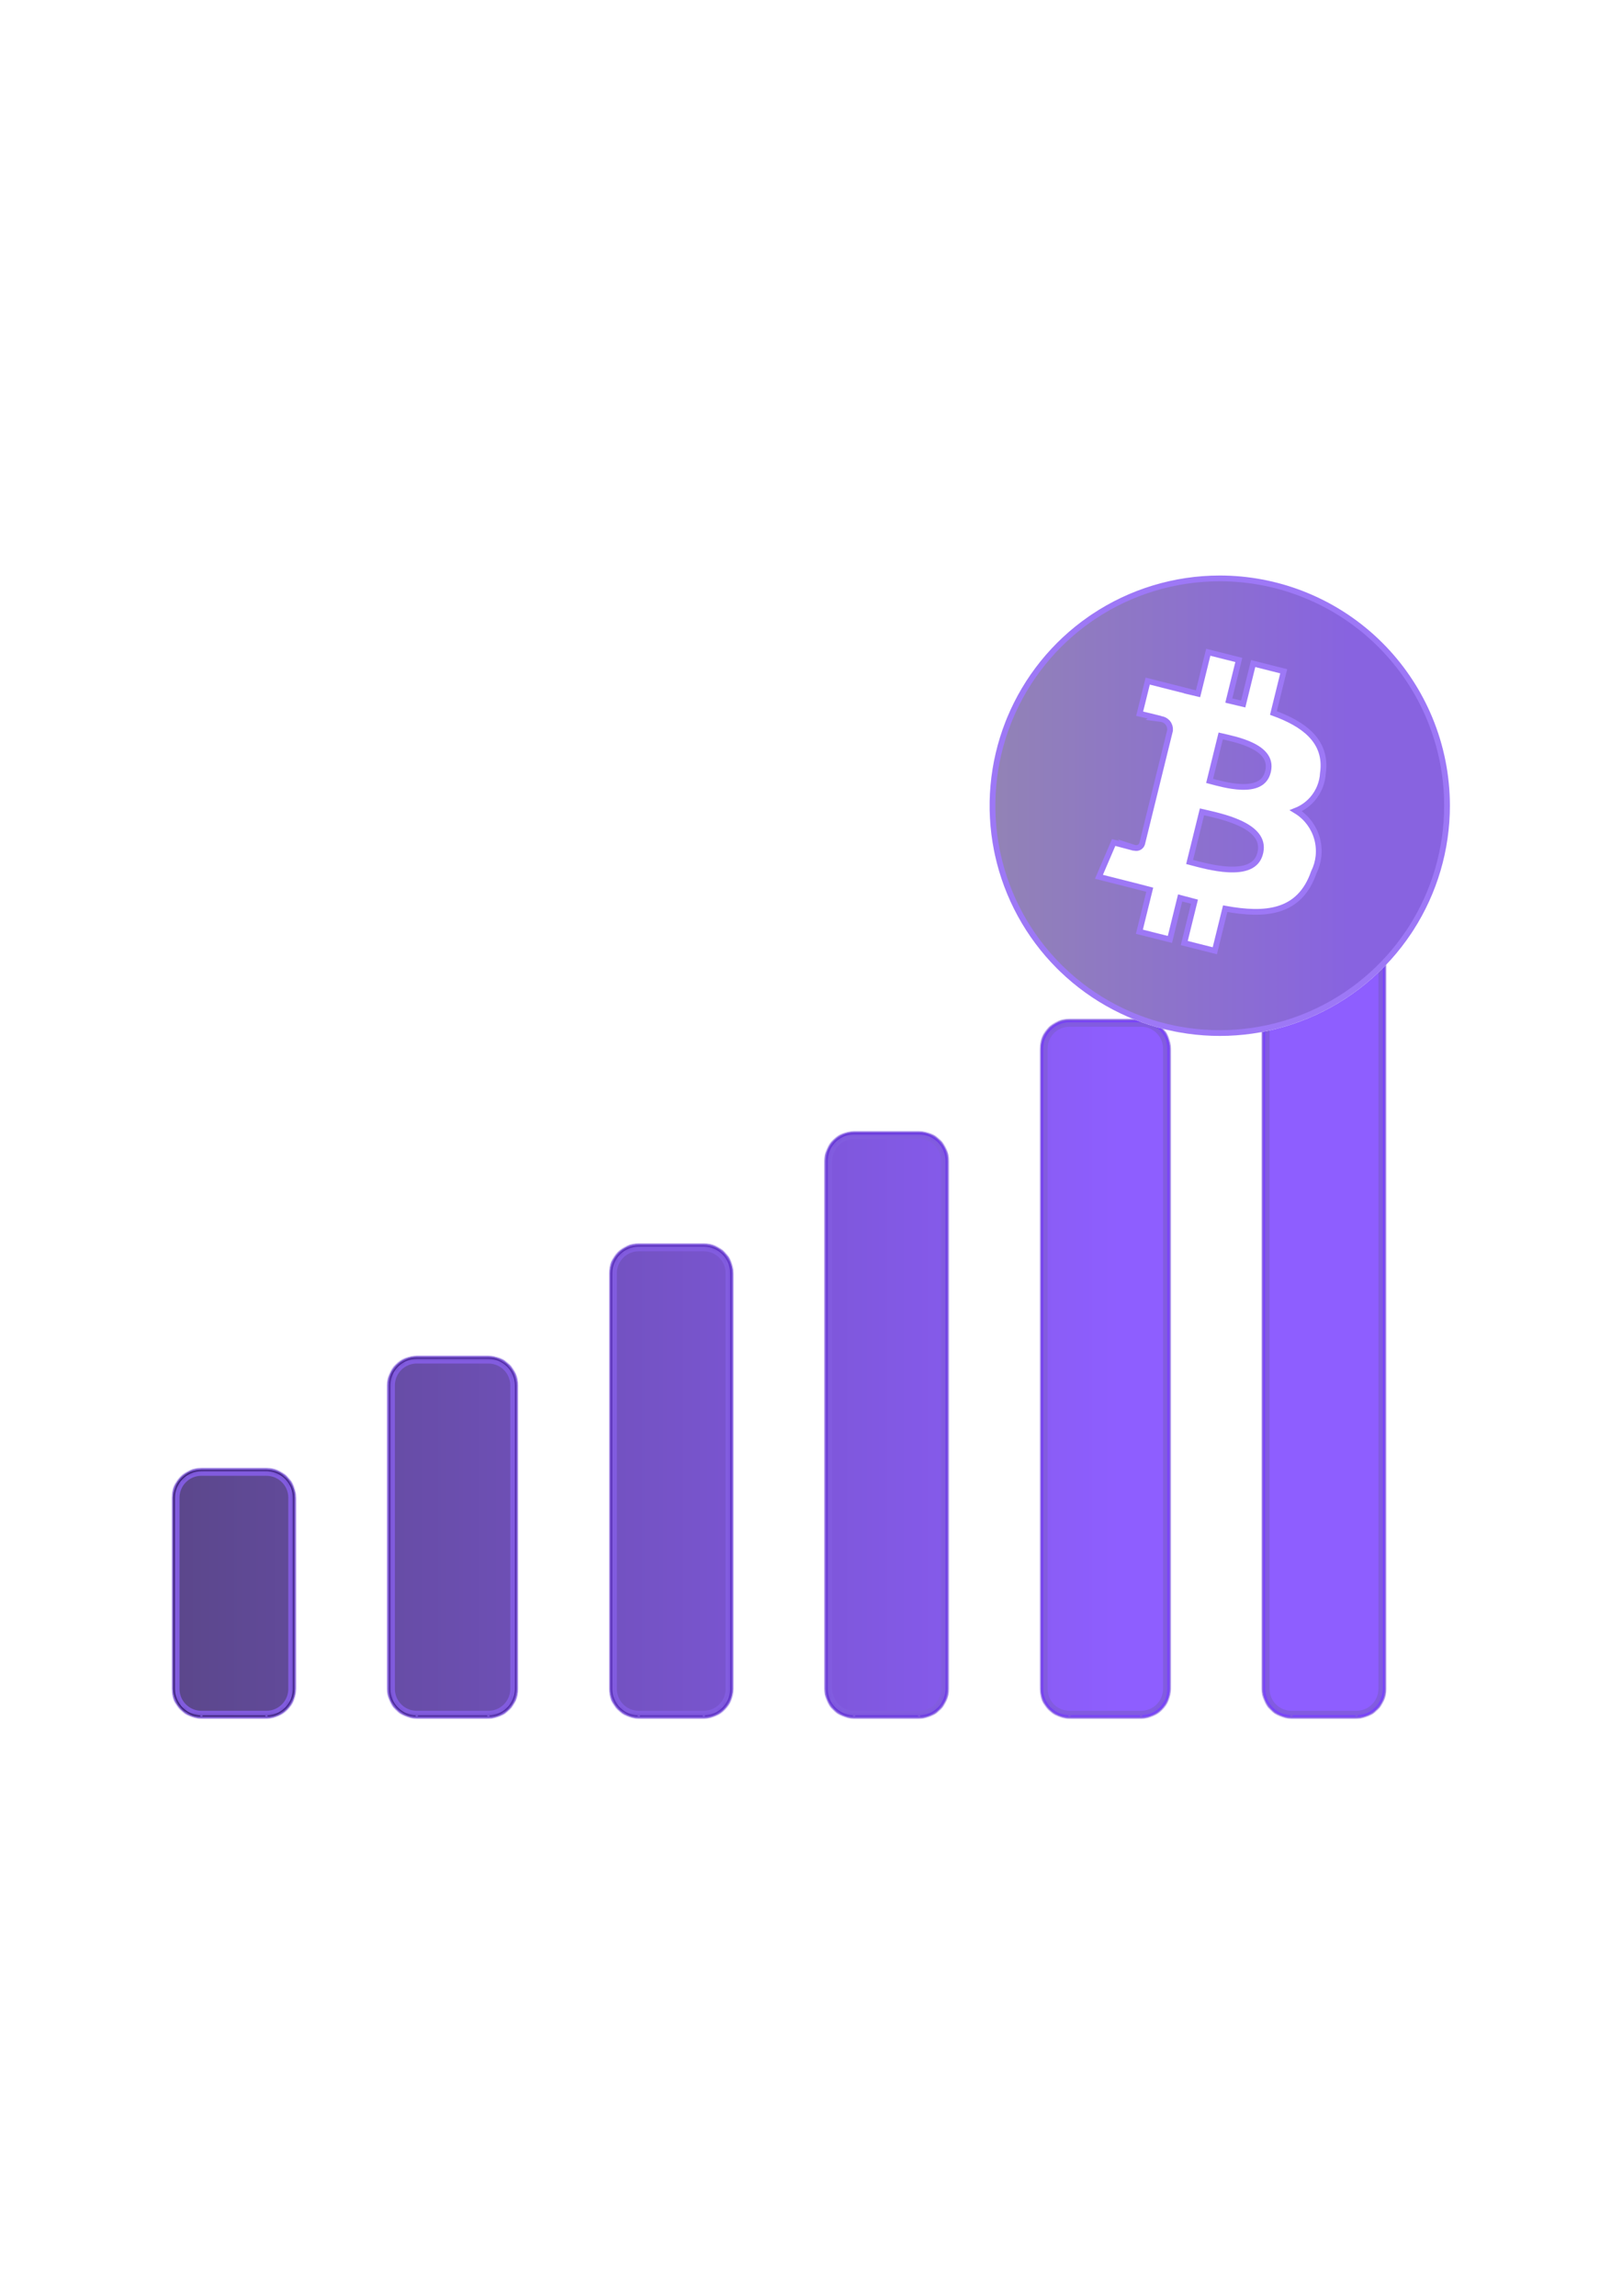 <svg width="280" height="399" viewBox="0 0 280 399" fill="none" xmlns="http://www.w3.org/2000/svg">
<g filter="url(#filter0_dd_163_1663)">
<path d="M46.308 255.229C49.069 255.23 51.308 257.468 51.308 260.229V293.462C51.307 296.223 49.069 298.461 46.308 298.462H35C32.239 298.462 30 296.223 30 293.462V260.229C30 257.468 32.239 255.229 35 255.229H46.308ZM84.891 235.722C87.652 235.722 89.891 237.96 89.891 240.722V293.462C89.891 296.223 87.652 298.462 84.891 298.462H72.432C69.67 298.462 67.432 296.223 67.432 293.462V240.722C67.432 237.96 69.67 235.722 72.432 235.722H84.891ZM122.322 216.215C125.084 216.215 127.322 218.453 127.322 221.215V293.462C127.322 296.223 125.084 298.462 122.322 298.462H111.016C108.254 298.462 106.016 296.223 106.016 293.462V221.215C106.016 218.453 108.254 216.215 111.016 216.215H122.322ZM159.754 196.707C162.515 196.707 164.754 198.946 164.754 201.707V293.462C164.754 296.223 162.515 298.462 159.754 298.462H148.447C145.686 298.462 143.447 296.223 143.447 293.462V201.707C143.447 198.946 145.686 196.707 148.447 196.707H159.754ZM198.338 177.2C201.099 177.2 203.338 179.439 203.338 182.2V293.462C203.338 296.223 201.099 298.462 198.338 298.462H185.879C183.117 298.462 180.879 296.223 180.879 293.462V182.2C180.879 179.439 183.117 177.2 185.879 177.2H198.338ZM235.769 157.692C238.531 157.692 240.769 159.931 240.769 162.692V293.462C240.769 296.223 238.531 298.462 235.769 298.462H224.462C221.701 298.462 219.462 296.223 219.462 293.462V162.692C219.462 159.931 221.7 157.693 224.462 157.692H235.769Z" fill="white" fill-opacity="0.8" shape-rendering="crispEdges"/>
<path d="M46.308 297.662V298.462H35V297.662H46.308ZM84.891 297.662V298.462H72.432V297.662H84.891ZM122.322 297.662V298.462H111.016V297.662H122.322ZM159.754 297.662V298.462H148.447V297.662H159.754ZM198.338 297.662V298.462H185.879V297.662H198.338ZM235.769 297.662V298.462H224.462V297.662H235.769ZM239.97 293.462V162.692C239.97 160.445 238.204 158.61 235.985 158.498L235.769 158.492H224.462C222.215 158.492 220.38 160.257 220.267 162.477L220.262 162.692V293.462C220.262 295.781 222.142 297.662 224.462 297.662V298.462C221.701 298.462 219.462 296.223 219.462 293.462V162.692C219.462 159.931 221.7 157.693 224.462 157.692H235.769C238.531 157.692 240.769 159.931 240.769 162.692V293.462C240.769 296.223 238.531 298.462 235.769 298.462V297.662C238.016 297.662 239.851 295.897 239.964 293.678L239.97 293.462ZM202.538 293.462V182.2C202.538 179.953 200.773 178.118 198.554 178.006L198.338 178H185.879C183.559 178 181.679 179.881 181.679 182.2V293.462C181.679 295.781 183.559 297.662 185.879 297.662V298.462C183.117 298.462 180.879 296.223 180.879 293.462V182.2C180.879 179.439 183.117 177.2 185.879 177.2H198.338C201.099 177.2 203.338 179.439 203.338 182.2V293.462C203.338 296.223 201.099 298.462 198.338 298.462V297.662C200.585 297.662 202.42 295.897 202.532 293.678L202.538 293.462ZM163.954 293.462V201.707C163.954 199.387 162.073 197.507 159.754 197.507H148.447C146.2 197.507 144.365 199.272 144.253 201.491L144.247 201.707V293.462C144.247 295.781 146.128 297.662 148.447 297.662V298.462C145.686 298.462 143.447 296.223 143.447 293.462V201.707C143.447 198.946 145.686 196.707 148.447 196.707H159.754C162.515 196.707 164.754 198.946 164.754 201.707V293.462C164.754 296.223 162.515 298.462 159.754 298.462V297.662C162.001 297.662 163.836 295.897 163.948 293.678L163.954 293.462ZM126.522 293.462V221.215C126.522 218.895 124.642 217.015 122.322 217.015H111.016C108.696 217.015 106.815 218.895 106.815 221.215V293.462C106.815 295.781 108.696 297.662 111.016 297.662V298.462C108.254 298.462 106.016 296.223 106.016 293.462V221.215C106.016 218.453 108.254 216.215 111.016 216.215H122.322C125.084 216.215 127.322 218.453 127.322 221.215V293.462C127.322 296.223 125.084 298.462 122.322 298.462V297.662C124.569 297.662 126.404 295.897 126.517 293.678L126.522 293.462ZM89.091 293.462V240.722C89.091 238.402 87.21 236.521 84.891 236.521H72.432C70.184 236.521 68.35 238.286 68.237 240.506L68.231 240.722V293.462C68.231 295.781 70.112 297.662 72.432 297.662V298.462C69.67 298.462 67.432 296.223 67.432 293.462V240.722C67.432 237.96 69.67 235.722 72.432 235.722H84.891C87.652 235.722 89.891 237.96 89.891 240.722V293.462C89.891 296.223 87.652 298.462 84.891 298.462V297.662C87.138 297.662 88.972 295.897 89.085 293.678L89.091 293.462ZM50.508 293.462V260.229C50.508 257.982 48.743 256.148 46.523 256.035L46.308 256.029H35C32.68 256.029 30.8 257.91 30.8 260.229V293.462C30.8 295.781 32.681 297.662 35 297.662V298.462C32.239 298.462 30 296.223 30 293.462V260.229C30 257.468 32.239 255.229 35 255.229H46.308C49.069 255.23 51.308 257.468 51.308 260.229V293.462C51.307 296.223 49.069 298.461 46.308 298.462V297.662C48.555 297.662 50.389 295.897 50.502 293.678L50.508 293.462Z" fill="white" fill-opacity="0.8" shape-rendering="crispEdges"/>
</g>
<mask id="path-2-inside-1_163_1663" fill="white">
<path d="M46.308 255.229C49.069 255.23 51.308 257.468 51.308 260.229V293.462C51.307 296.223 49.069 298.461 46.308 298.462H35C32.239 298.462 30 296.223 30 293.462V260.229C30 257.468 32.239 255.229 35 255.229H46.308ZM84.891 235.722C87.652 235.722 89.891 237.96 89.891 240.722V293.462C89.891 296.223 87.652 298.462 84.891 298.462H72.432C69.67 298.462 67.432 296.223 67.432 293.462V240.722C67.432 237.96 69.67 235.722 72.432 235.722H84.891ZM122.322 216.215C125.084 216.215 127.322 218.453 127.322 221.215V293.462C127.322 296.223 125.084 298.462 122.322 298.462H111.016C108.254 298.462 106.016 296.223 106.016 293.462V221.215C106.016 218.453 108.254 216.215 111.016 216.215H122.322ZM159.754 196.707C162.515 196.707 164.754 198.946 164.754 201.707V293.462C164.754 296.223 162.515 298.462 159.754 298.462H148.447C145.686 298.462 143.447 296.223 143.447 293.462V201.707C143.447 198.946 145.686 196.707 148.447 196.707H159.754ZM198.338 177.2C201.099 177.2 203.338 179.439 203.338 182.2V293.462C203.338 296.223 201.099 298.462 198.338 298.462H185.879C183.117 298.462 180.879 296.223 180.879 293.462V182.2C180.879 179.439 183.117 177.2 185.879 177.2H198.338ZM235.769 157.692C238.531 157.692 240.769 159.931 240.769 162.692V293.462C240.769 296.223 238.531 298.462 235.769 298.462H224.462C221.701 298.462 219.462 296.223 219.462 293.462V162.692C219.462 159.931 221.7 157.693 224.462 157.692H235.769Z"/>
<path d="M46.308 297.662V298.462H35V297.662H46.308ZM84.891 297.662V298.462H72.432V297.662H84.891ZM122.322 297.662V298.462H111.016V297.662H122.322ZM159.754 297.662V298.462H148.447V297.662H159.754ZM198.338 297.662V298.462H185.879V297.662H198.338ZM235.769 297.662V298.462H224.462V297.662H235.769ZM239.97 293.462V162.692C239.97 160.445 238.204 158.61 235.985 158.498L235.769 158.492H224.462C222.215 158.492 220.38 160.257 220.267 162.477L220.262 162.692V293.462C220.262 295.781 222.142 297.662 224.462 297.662V298.462C221.701 298.462 219.462 296.223 219.462 293.462V162.692C219.462 159.931 221.7 157.693 224.462 157.692H235.769C238.531 157.692 240.769 159.931 240.769 162.692V293.462C240.769 296.223 238.531 298.462 235.769 298.462V297.662C238.016 297.662 239.851 295.897 239.964 293.678L239.97 293.462ZM202.538 293.462V182.2C202.538 179.953 200.773 178.118 198.554 178.006L198.338 178H185.879C183.559 178 181.679 179.881 181.679 182.2V293.462C181.679 295.781 183.559 297.662 185.879 297.662V298.462C183.117 298.462 180.879 296.223 180.879 293.462V182.2C180.879 179.439 183.117 177.2 185.879 177.2H198.338C201.099 177.2 203.338 179.439 203.338 182.2V293.462C203.338 296.223 201.099 298.462 198.338 298.462V297.662C200.585 297.662 202.42 295.897 202.532 293.678L202.538 293.462ZM163.954 293.462V201.707C163.954 199.387 162.073 197.507 159.754 197.507H148.447C146.2 197.507 144.365 199.272 144.253 201.491L144.247 201.707V293.462C144.247 295.781 146.128 297.662 148.447 297.662V298.462C145.686 298.462 143.447 296.223 143.447 293.462V201.707C143.447 198.946 145.686 196.707 148.447 196.707H159.754C162.515 196.707 164.754 198.946 164.754 201.707V293.462C164.754 296.223 162.515 298.462 159.754 298.462V297.662C162.001 297.662 163.836 295.897 163.948 293.678L163.954 293.462ZM126.522 293.462V221.215C126.522 218.895 124.642 217.015 122.322 217.015H111.016C108.696 217.015 106.815 218.895 106.815 221.215V293.462C106.815 295.781 108.696 297.662 111.016 297.662V298.462C108.254 298.462 106.016 296.223 106.016 293.462V221.215C106.016 218.453 108.254 216.215 111.016 216.215H122.322C125.084 216.215 127.322 218.453 127.322 221.215V293.462C127.322 296.223 125.084 298.462 122.322 298.462V297.662C124.569 297.662 126.404 295.897 126.517 293.678L126.522 293.462ZM89.091 293.462V240.722C89.091 238.402 87.21 236.521 84.891 236.521H72.432C70.184 236.521 68.35 238.286 68.237 240.506L68.231 240.722V293.462C68.231 295.781 70.112 297.662 72.432 297.662V298.462C69.67 298.462 67.432 296.223 67.432 293.462V240.722C67.432 237.96 69.67 235.722 72.432 235.722H84.891C87.652 235.722 89.891 237.96 89.891 240.722V293.462C89.891 296.223 87.652 298.462 84.891 298.462V297.662C87.138 297.662 88.972 295.897 89.085 293.678L89.091 293.462ZM50.508 293.462V260.229C50.508 257.982 48.743 256.148 46.523 256.035L46.308 256.029H35C32.68 256.029 30.8 257.91 30.8 260.229V293.462C30.8 295.781 32.681 297.662 35 297.662V298.462C32.239 298.462 30 296.223 30 293.462V260.229C30 257.468 32.239 255.229 35 255.229H46.308C49.069 255.23 51.308 257.468 51.308 260.229V293.462C51.307 296.223 49.069 298.461 46.308 298.462V297.662C48.555 297.662 50.389 295.897 50.502 293.678L50.508 293.462Z"/>
</mask>
<path d="M46.308 255.229C49.069 255.23 51.308 257.468 51.308 260.229V293.462C51.307 296.223 49.069 298.461 46.308 298.462H35C32.239 298.462 30 296.223 30 293.462V260.229C30 257.468 32.239 255.229 35 255.229H46.308ZM84.891 235.722C87.652 235.722 89.891 237.96 89.891 240.722V293.462C89.891 296.223 87.652 298.462 84.891 298.462H72.432C69.67 298.462 67.432 296.223 67.432 293.462V240.722C67.432 237.96 69.67 235.722 72.432 235.722H84.891ZM122.322 216.215C125.084 216.215 127.322 218.453 127.322 221.215V293.462C127.322 296.223 125.084 298.462 122.322 298.462H111.016C108.254 298.462 106.016 296.223 106.016 293.462V221.215C106.016 218.453 108.254 216.215 111.016 216.215H122.322ZM159.754 196.707C162.515 196.707 164.754 198.946 164.754 201.707V293.462C164.754 296.223 162.515 298.462 159.754 298.462H148.447C145.686 298.462 143.447 296.223 143.447 293.462V201.707C143.447 198.946 145.686 196.707 148.447 196.707H159.754ZM198.338 177.2C201.099 177.2 203.338 179.439 203.338 182.2V293.462C203.338 296.223 201.099 298.462 198.338 298.462H185.879C183.117 298.462 180.879 296.223 180.879 293.462V182.2C180.879 179.439 183.117 177.2 185.879 177.2H198.338ZM235.769 157.692C238.531 157.692 240.769 159.931 240.769 162.692V293.462C240.769 296.223 238.531 298.462 235.769 298.462H224.462C221.701 298.462 219.462 296.223 219.462 293.462V162.692C219.462 159.931 221.7 157.693 224.462 157.692H235.769Z" fill="url(#paint0_linear_163_1663)" fill-opacity="0.8"/>
<path d="M46.308 297.662V298.462H35V297.662H46.308ZM84.891 297.662V298.462H72.432V297.662H84.891ZM122.322 297.662V298.462H111.016V297.662H122.322ZM159.754 297.662V298.462H148.447V297.662H159.754ZM198.338 297.662V298.462H185.879V297.662H198.338ZM235.769 297.662V298.462H224.462V297.662H235.769ZM239.97 293.462V162.692C239.97 160.445 238.204 158.61 235.985 158.498L235.769 158.492H224.462C222.215 158.492 220.38 160.257 220.267 162.477L220.262 162.692V293.462C220.262 295.781 222.142 297.662 224.462 297.662V298.462C221.701 298.462 219.462 296.223 219.462 293.462V162.692C219.462 159.931 221.7 157.693 224.462 157.692H235.769C238.531 157.692 240.769 159.931 240.769 162.692V293.462C240.769 296.223 238.531 298.462 235.769 298.462V297.662C238.016 297.662 239.851 295.897 239.964 293.678L239.97 293.462ZM202.538 293.462V182.2C202.538 179.953 200.773 178.118 198.554 178.006L198.338 178H185.879C183.559 178 181.679 179.881 181.679 182.2V293.462C181.679 295.781 183.559 297.662 185.879 297.662V298.462C183.117 298.462 180.879 296.223 180.879 293.462V182.2C180.879 179.439 183.117 177.2 185.879 177.2H198.338C201.099 177.2 203.338 179.439 203.338 182.2V293.462C203.338 296.223 201.099 298.462 198.338 298.462V297.662C200.585 297.662 202.42 295.897 202.532 293.678L202.538 293.462ZM163.954 293.462V201.707C163.954 199.387 162.073 197.507 159.754 197.507H148.447C146.2 197.507 144.365 199.272 144.253 201.491L144.247 201.707V293.462C144.247 295.781 146.128 297.662 148.447 297.662V298.462C145.686 298.462 143.447 296.223 143.447 293.462V201.707C143.447 198.946 145.686 196.707 148.447 196.707H159.754C162.515 196.707 164.754 198.946 164.754 201.707V293.462C164.754 296.223 162.515 298.462 159.754 298.462V297.662C162.001 297.662 163.836 295.897 163.948 293.678L163.954 293.462ZM126.522 293.462V221.215C126.522 218.895 124.642 217.015 122.322 217.015H111.016C108.696 217.015 106.815 218.895 106.815 221.215V293.462C106.815 295.781 108.696 297.662 111.016 297.662V298.462C108.254 298.462 106.016 296.223 106.016 293.462V221.215C106.016 218.453 108.254 216.215 111.016 216.215H122.322C125.084 216.215 127.322 218.453 127.322 221.215V293.462C127.322 296.223 125.084 298.462 122.322 298.462V297.662C124.569 297.662 126.404 295.897 126.517 293.678L126.522 293.462ZM89.091 293.462V240.722C89.091 238.402 87.21 236.521 84.891 236.521H72.432C70.184 236.521 68.35 238.286 68.237 240.506L68.231 240.722V293.462C68.231 295.781 70.112 297.662 72.432 297.662V298.462C69.67 298.462 67.432 296.223 67.432 293.462V240.722C67.432 237.96 69.67 235.722 72.432 235.722H84.891C87.652 235.722 89.891 237.96 89.891 240.722V293.462C89.891 296.223 87.652 298.462 84.891 298.462V297.662C87.138 297.662 88.972 295.897 89.085 293.678L89.091 293.462ZM50.508 293.462V260.229C50.508 257.982 48.743 256.148 46.523 256.035L46.308 256.029H35C32.68 256.029 30.8 257.91 30.8 260.229V293.462C30.8 295.781 32.681 297.662 35 297.662V298.462C32.239 298.462 30 296.223 30 293.462V260.229C30 257.468 32.239 255.229 35 255.229H46.308C49.069 255.23 51.308 257.468 51.308 260.229V293.462C51.307 296.223 49.069 298.461 46.308 298.462V297.662C48.555 297.662 50.389 295.897 50.502 293.678L50.508 293.462Z" fill="url(#paint1_linear_163_1663)" fill-opacity="0.8"/>
<path d="M46.308 255.229L46.308 255.029H46.308V255.229ZM51.308 293.462L51.508 293.462V293.462H51.308ZM46.308 298.462V298.662H46.308L46.308 298.462ZM30 293.462H29.8V293.462L30 293.462ZM89.891 240.722H90.091V240.722L89.891 240.722ZM89.891 293.462L90.091 293.462V293.462H89.891ZM72.432 298.462V298.662V298.462ZM67.432 293.462H67.232V293.462L67.432 293.462ZM67.432 240.722L67.232 240.722V240.722H67.432ZM72.432 235.722V235.522V235.722ZM127.322 293.462L127.522 293.462V293.462H127.322ZM106.016 293.462H105.816H106.016ZM164.754 201.707H164.954V201.707L164.754 201.707ZM164.754 293.462L164.954 293.462V293.462H164.754ZM143.447 293.462H143.247V293.462L143.447 293.462ZM143.447 201.707L143.247 201.707V201.707H143.447ZM198.338 177.2L198.338 177H198.338V177.2ZM203.338 293.462L203.538 293.462V293.462H203.338ZM198.338 298.462V298.662H198.338L198.338 298.462ZM180.879 293.462H180.679V293.462L180.879 293.462ZM235.769 157.692V157.492V157.692ZM240.769 162.692H240.969V162.692L240.769 162.692ZM240.769 293.462L240.969 293.462V293.462H240.769ZM235.769 298.462V298.662V298.462ZM224.462 298.462L224.462 298.662H224.462V298.462ZM219.462 293.462H219.262H219.462ZM219.462 162.692L219.262 162.692V162.692H219.462ZM224.462 157.692V157.492H224.462L224.462 157.692ZM46.308 255.229L46.308 255.429C48.958 255.43 51.108 257.579 51.108 260.229H51.308H51.508C51.508 257.358 49.179 255.03 46.308 255.029L46.308 255.229ZM51.308 260.229H51.108V293.462H51.308H51.508V260.229H51.308ZM51.308 293.462L51.108 293.462C51.108 296.112 48.958 298.261 46.308 298.262L46.308 298.462L46.308 298.662C49.179 298.661 51.508 296.333 51.508 293.462L51.308 293.462ZM46.308 298.462V298.262H35V298.462V298.662H46.308V298.462ZM35 298.462V298.262C32.349 298.262 30.2 296.113 30.2 293.462L30 293.462L29.8 293.462C29.8 296.333 32.128 298.662 35 298.662V298.462ZM30 293.462H30.2V260.229H30H29.8V293.462H30ZM30 260.229H30.2C30.2 257.578 32.349 255.429 35 255.429V255.229V255.029C32.128 255.029 29.8 257.357 29.8 260.229H30ZM35 255.229V255.429H46.308V255.229V255.029H35V255.229ZM84.891 235.722V235.922C87.541 235.922 89.691 238.071 89.691 240.722L89.891 240.722L90.091 240.722C90.091 237.85 87.762 235.522 84.891 235.522V235.722ZM89.891 240.722H89.691V293.462H89.891H90.091V240.722H89.891ZM89.891 293.462L89.691 293.462C89.691 296.113 87.541 298.262 84.891 298.262V298.462V298.662C87.762 298.662 90.091 296.333 90.091 293.462L89.891 293.462ZM84.891 298.462V298.262H72.432V298.462V298.662H84.891V298.462ZM72.432 298.462V298.262C69.781 298.262 67.632 296.113 67.632 293.462L67.432 293.462L67.232 293.462C67.232 296.333 69.56 298.662 72.432 298.662V298.462ZM67.432 293.462H67.632V240.722H67.432H67.232V293.462H67.432ZM67.432 240.722L67.632 240.722C67.632 238.071 69.781 235.922 72.432 235.922V235.722V235.522C69.56 235.522 67.232 237.85 67.232 240.722L67.432 240.722ZM72.432 235.722V235.922H84.891V235.722V235.522H72.432V235.722ZM122.322 216.215V216.415C124.973 216.415 127.122 218.564 127.122 221.215H127.322H127.522C127.522 218.343 125.194 216.015 122.322 216.015V216.215ZM127.322 221.215H127.122V293.462H127.322H127.522V221.215H127.322ZM127.322 293.462L127.122 293.462C127.122 296.113 124.973 298.262 122.322 298.262V298.462V298.662C125.194 298.662 127.522 296.333 127.522 293.462L127.322 293.462ZM122.322 298.462V298.262H111.016V298.462V298.662H122.322V298.462ZM111.016 298.462V298.262C108.365 298.262 106.216 296.113 106.216 293.462H106.016H105.816C105.816 296.333 108.144 298.662 111.016 298.662V298.462ZM106.016 293.462H106.216V221.215H106.016H105.816V293.462H106.016ZM106.016 221.215H106.216C106.216 218.564 108.365 216.415 111.016 216.415V216.215V216.015C108.144 216.015 105.816 218.343 105.816 221.215H106.016ZM111.016 216.215V216.415H122.322V216.215V216.015H111.016V216.215ZM159.754 196.707V196.907C162.405 196.907 164.554 199.056 164.554 201.707L164.754 201.707L164.954 201.707C164.954 198.835 162.626 196.507 159.754 196.507V196.707ZM164.754 201.707H164.554V293.462H164.754H164.954V201.707H164.754ZM164.754 293.462L164.554 293.462C164.554 296.113 162.405 298.262 159.754 298.262V298.462V298.662C162.626 298.662 164.954 296.333 164.954 293.462L164.754 293.462ZM159.754 298.462V298.262H148.447V298.462V298.662H159.754V298.462ZM148.447 298.462V298.262C145.796 298.262 143.647 296.113 143.647 293.462L143.447 293.462L143.247 293.462C143.247 296.333 145.575 298.662 148.447 298.662V298.462ZM143.447 293.462H143.647V201.707H143.447H143.247V293.462H143.447ZM143.447 201.707L143.647 201.707C143.647 199.056 145.796 196.907 148.447 196.907V196.707V196.507C145.575 196.507 143.247 198.835 143.247 201.707L143.447 201.707ZM148.447 196.707V196.907H159.754V196.707V196.507H148.447V196.707ZM198.338 177.2L198.338 177.4C200.989 177.4 203.138 179.549 203.138 182.2H203.338H203.538C203.538 179.328 201.21 177 198.338 177L198.338 177.2ZM203.338 182.2H203.138V293.462H203.338H203.538V182.2H203.338ZM203.338 293.462L203.138 293.462C203.138 296.112 200.989 298.262 198.338 298.262L198.338 298.462L198.338 298.662C201.209 298.662 203.538 296.333 203.538 293.462L203.338 293.462ZM198.338 298.462V298.262H185.879V298.462V298.662H198.338V298.462ZM185.879 298.462V298.262C183.228 298.262 181.079 296.113 181.079 293.462L180.879 293.462L180.679 293.462C180.679 296.333 183.007 298.662 185.879 298.662V298.462ZM180.879 293.462H181.079V182.2H180.879H180.679V293.462H180.879ZM180.879 182.2H181.079C181.079 179.549 183.228 177.4 185.879 177.4V177.2V177C183.007 177 180.679 179.328 180.679 182.2H180.879ZM185.879 177.2V177.4H198.338V177.2V177H185.879V177.2ZM235.769 157.692V157.892C238.42 157.892 240.569 160.041 240.569 162.692L240.769 162.692L240.969 162.692C240.969 159.821 238.641 157.492 235.769 157.492V157.692ZM240.769 162.692H240.569V293.462H240.769H240.969V162.692H240.769ZM240.769 293.462L240.569 293.462C240.569 296.113 238.42 298.262 235.769 298.262V298.462V298.662C238.641 298.662 240.969 296.333 240.969 293.462L240.769 293.462ZM235.769 298.462V298.262H224.462V298.462V298.662H235.769V298.462ZM224.462 298.462L224.462 298.262C221.811 298.262 219.662 296.112 219.662 293.462H219.462H219.262C219.262 296.333 221.59 298.662 224.462 298.662L224.462 298.462ZM219.462 293.462H219.662V162.692H219.462H219.262V293.462H219.462ZM219.462 162.692L219.662 162.692C219.662 160.042 221.811 157.893 224.462 157.892L224.462 157.692L224.462 157.492C221.59 157.493 219.262 159.821 219.262 162.692L219.462 162.692ZM224.462 157.692V157.892H235.769V157.692V157.492H224.462V157.692ZM46.308 297.662H46.108V298.462H46.308H46.508V297.662H46.308ZM35 298.462H35.2V297.662H35H34.8V298.462H35ZM84.891 297.662H84.691V298.462H84.891H85.091V297.662H84.891ZM72.432 298.462H72.632V297.662H72.432H72.232V298.462H72.432ZM122.322 297.662H122.122V298.462H122.322H122.522V297.662H122.322ZM111.016 298.462H111.216V297.662H111.016H110.816V298.462H111.016ZM159.754 297.662H159.554V298.462H159.754H159.954V297.662H159.754ZM148.447 298.462H148.647V297.662H148.447H148.247V298.462H148.447ZM198.338 297.662H198.138V298.462H198.338H198.538V297.662H198.338ZM185.879 298.462H186.079V297.662H185.879H185.679V298.462H185.879ZM235.769 297.662H235.569V298.462H235.769H235.969V297.662H235.769ZM224.462 298.462H224.662V297.662H224.462H224.262V298.462H224.462ZM46.308 297.662V298.062H46.308L46.308 297.662ZM72.432 297.662V298.062V297.662ZM198.338 297.662V298.062H198.338L198.338 297.662ZM235.769 297.662V298.062H235.769L235.769 297.662ZM224.462 297.662L224.462 298.062H224.462V297.662ZM239.97 293.462L240.37 293.473V293.462H239.97ZM239.97 162.692H240.37V162.692L239.97 162.692ZM235.985 158.498L236.005 158.098L235.996 158.098L235.985 158.498ZM235.769 158.492L235.78 158.092H235.769V158.492ZM224.462 158.492V158.092H224.462L224.462 158.492ZM220.267 162.477L219.868 162.456L219.868 162.466L220.267 162.477ZM220.262 162.692L219.862 162.682V162.692H220.262ZM220.262 293.462H219.862V293.462L220.262 293.462ZM239.964 293.678L240.363 293.698L240.364 293.688L239.964 293.678ZM202.538 293.462L202.938 293.473V293.462H202.538ZM198.554 178.006L198.574 177.606L198.564 177.606L198.554 178.006ZM198.338 178L198.349 177.6H198.338V178ZM181.679 293.462H181.279V293.462L181.679 293.462ZM202.532 293.678L202.932 293.698L202.932 293.688L202.532 293.678ZM163.954 293.462L164.354 293.473V293.462H163.954ZM163.954 201.707H164.354V201.707L163.954 201.707ZM144.253 201.491L143.853 201.471L143.853 201.48L144.253 201.491ZM144.247 201.707L143.847 201.696V201.707H144.247ZM144.247 293.462H143.847V293.462L144.247 293.462ZM163.948 293.678L164.348 293.698L164.348 293.688L163.948 293.678ZM126.522 293.462L126.922 293.473V293.462H126.522ZM106.815 293.462H106.415V293.462L106.815 293.462ZM126.517 293.678L126.916 293.698L126.916 293.688L126.517 293.678ZM89.091 293.462L89.491 293.473V293.462H89.091ZM89.091 240.722H89.491V240.722L89.091 240.722ZM72.432 236.521V236.121V236.521ZM68.237 240.506L67.838 240.485L67.837 240.495L68.237 240.506ZM68.231 240.722L67.831 240.711V240.722H68.231ZM68.231 293.462H67.831V293.462L68.231 293.462ZM89.085 293.678L89.484 293.698L89.485 293.688L89.085 293.678ZM50.508 293.462L50.908 293.473V293.462H50.508ZM46.523 256.035L46.544 255.635L46.534 255.635L46.523 256.035ZM46.308 256.029L46.319 255.629H46.308V256.029ZM30.8 293.462H30.4V293.462L30.8 293.462ZM50.502 293.678L50.901 293.698L50.902 293.688L50.502 293.678ZM35 297.662V298.062H46.308V297.662V297.262H35V297.662ZM72.432 297.662V298.062H84.891V297.662V297.262H72.432V297.662ZM111.016 297.662V298.062H122.322V297.662V297.262H111.016V297.662ZM148.447 297.662V298.062H159.754V297.662V297.262H148.447V297.662ZM185.879 297.662V298.062H198.338V297.662V297.262H185.879V297.662ZM224.462 297.662V298.062H235.769V297.662V297.262H224.462V297.662ZM239.97 293.462H240.37V162.692H239.97H239.57V293.462H239.97ZM239.97 162.692L240.37 162.692C240.37 160.231 238.436 158.222 236.005 158.099L235.985 158.498L235.965 158.898C237.973 158.999 239.57 160.659 239.57 162.692L239.97 162.692ZM235.985 158.
498L235.996 158.098L235.78 158.092L235.769 158.492L235.758 158.892L235.974 158.898L235.985 158.498ZM235.769 158.492V158.092H224.462V158.492V158.892H235.769V158.492ZM224.462 158.492L224.462 158.092C222 158.092 219.991 160.026 219.868 162.456L220.267 162.477L220.667 162.497C220.769 160.489 222.429 158.892 224.462 158.892L224.462 158.492ZM220.267 162.477L219.868 162.466L219.862 162.682L220.262 162.692L220.661 162.703L220.667 162.487L220.267 162.477ZM220.262 162.692H219.862V293.462H220.262H220.662V162.692H220.262ZM220.262 293.462L219.862 293.462C219.862 296.002 221.921 298.062 224.462 298.062L224.462 297.662L224.462 297.262C222.363 297.262 220.662 295.56 220.662 293.462L220.262 293.462ZM235.769 297.662L235.769 298.062C238.231 298.062 240.24 296.129 240.363 293.698L239.964 293.678L239.564 293.657C239.462 295.665 237.802 297.262 235.769 297.262L235.769 297.662ZM239.964 293.678L240.364 293.688L240.369 293.473L239.97 293.462L239.57 293.451L239.564 293.667L239.964 293.678ZM202.538 293.462H202.938V182.2H202.538H202.138V293.462H202.538ZM202.538 182.2H202.938C202.938 179.739 201.005 177.73 198.574 177.606L198.554 178.006L198.533 178.405C200.541 178.507 202.138 180.167 202.138 182.2H202.538ZM198.554 178.006L198.564 177.606L198.349 177.6L198.338 178L198.327 178.4L198.543 178.406L198.554 178.006ZM198.338 178V177.6H185.879V178V178.4H198.338V178ZM185.879 178V177.6C183.338 177.6 181.279 179.66 181.279 182.2H181.679H182.079C182.079 180.101 183.78 178.4 185.879 178.4V178ZM181.679 182.2H181.279V293.462H181.679H182.079V182.2H181.679ZM181.679 293.462L181.279 293.462C181.279 296.002 183.338 298.062 185.879 298.062V297.662V297.262C183.78 297.262 182.079 295.56 182.079 293.462L181.679 293.462ZM198.338 297.662L198.338 298.062C200.799 298.062 202.808 296.129 202.932 293.698L202.532 293.678L202.133 293.657C202.031 295.665 200.371 297.262 198.338 297.262L198.338 297.662ZM202.532 293.678L202.932 293.688L202.938 293.473L202.538 293.462L202.138 293.451L202.132 293.667L202.532 293.678ZM163.954 293.462H164.354V201.707H163.954H163.554V293.462H163.954ZM163.954 201.707L164.354 201.707C164.354 199.166 162.294 197.107 159.754 197.107V197.507V197.907C161.852 197.907 163.554 199.608 163.554 201.707L163.954 201.707ZM159.754 197.507V197.107H148.447V197.507V197.907H159.754V197.507ZM148.447 197.507V197.107C145.986 197.107 143.976 199.04 143.853 201.471L144.253 201.491L144.652 201.511C144.754 199.504 146.414 197.907 148.447 197.907V197.507ZM144.253 201.491L143.853 201.48L143.847 201.696L144.247 201.707L144.647 201.718L144.653 201.502L144.253 201.491ZM144.247 201.707H143.847V293.462H144.247H144.647V201.707H144.247ZM144.247 293.462L143.847 293.462C143.847 296.002 145.907 298.062 148.447 298.062V297.662V297.262C146.349 297.262 144.647 295.56 144.647 293.462L144.247 293.462ZM159.754 297.662V298.062C162.215 298.062 164.224 296.129 164.348 293.698L163.948 293.678L163.549 293.657C163.447 295.665 161.787 297.262 159.754 297.262V297.662ZM163.948 293.678L164.348 293.688L164.354 293.473L163.954 293.462L163.554 293.451L163.548 293.667L163.948 293.678ZM126.522 293.462H126.922V221.215H126.522H126.122V293.462H126.522ZM126.522 221.215H126.922C126.922 218.674 124.863 216.615 122.322 216.615V217.015V217.415C124.421 217.415 126.122 219.116 126.122 221.215H126.522ZM122.322 217.015V216.615H111.016V217.015V217.415H122.322V217.015ZM111.016 217.015V216.615C108.475 216.615 106.415 218.674 106.415 221.215H106.815H107.215C107.215 219.116 108.917 217.415 111.016 217.415V217.015ZM106.815 221.215H106.415V293.462H106.815H107.215V221.215H106.815ZM106.815 293.462L106.415 293.462C106.415 296.002 108.475 298.062 111.016 298.062V297.662V297.262C108.917 297.262 107.215 295.56 107.215 293.462L106.815 293.462ZM122.322 297.662V298.062C124.783 298.062 126.793 296.129 126.916 293.698L126.517 293.678L126.117 293.657C126.015 295.665 124.355 297.262 122.322 297.262V297.662ZM126.517 293.678L126.916 293.688L126.922 293.473L126.522 293.462L126.123 293.451L126.117 293.667L126.517 293.678ZM89.091 293.462H89.491V240.722H89.091H88.691V293.462H89.091ZM89.091 240.722L89.491 240.722C89.491 238.181 87.431 236.121 84.891 236.121V236.521V236.921C86.989 236.921 88.691 238.623 88.691 240.722L89.091 240.722ZM84.891 236.521V236.121H72.432V236.521V236.921H84.891V236.521ZM72.432 236.521V236.121C69.97 236.121 67.961 238.055 67.838 240.485L68.237 240.506L68.637 240.526C68.739 238.518 70.399 236.921 72.432 236.921V236.521ZM68.237 240.506L67.837 240.495L67.832 240.711L68.231 240.722L68.631 240.732L68.637 240.517L68.237 240.506ZM68.231 240.722H67.831V293.462H68.231H68.631V240.722H68.231ZM68.231 293.462L67.831 293.462C67.832 296.002 69.891 298.062 72.432 298.062V297.662V297.262C70.333 297.262 68.632 295.56 68.631 293.462L68.231 293.462ZM84.891 297.662V298.062C87.352 298.062 89.361 296.129 89.484 293.698L89.085 293.678L88.685 293.657C88.584 295.665 86.924 297.262 84.891 297.262V297.662ZM89.085 293.678L89.485 293.688L89.491 293.473L89.091 293.462L88.691 293.451L88.685 293.667L89.085 293.678ZM50.508 293.462H50.908V260.229H50.508H50.108V293.462H50.508ZM50.508 260.229H50.908C50.908 257.768 48.974 255.759 46.544 255.636L46.523 256.035L46.503 256.434C48.511 256.536 50.108 258.197 50.108 260.229H50.508ZM46.523 256.035L46.534 255.635L46.319 255.629L46.308 256.029L46.297 256.429L46.513 256.435L46.523 256.035ZM46.308 256.029V255.629H35V256.029V256.429H46.308V256.029ZM35 256.029V255.629C32.459 255.629 30.4 257.689 30.4 260.229H30.8H31.2C31.2 258.131 32.901 256.429 35 256.429V256.029ZM30.8 260.229H30.4V293.462H30.8H31.2V260.229H30.8ZM30.8 293.462L30.4 293.462C30.4 296.002 32.46 298.062 35 298.062V297.662V297.262C32.901 297.262 31.2 295.56 31.2 293.462L30.8 293.462ZM46.308 297.662L46.308 298.062C48.769 298.062 50.778 296.128 50.901 293.698L50.502 293.678L50.102 293.657C50.001 295.665 48.34 297.262 46.308 297.262L46.308 297.662ZM50.502 293.678L50.902 293.688L50.908 293.473L50.508 293.462L50.108 293.451L50.102 293.667L50.502 293.678Z" fill="#825CDF" mask="url(#path-2-inside-1_163_1663)"/>
<g filter="url(#filter1_dd_163_1663)">
<path d="M208.544 140.468L206.16 150.128C209.104 150.868 218.176 153.812 219.52 148.364C220.92 142.68 211.484 141.208 208.544 140.468ZM211.796 127.28L209.636 136.044C212.084 136.66 219.636 139.18 220.86 134.224C222.132 129.052 214.244 127.9 211.796 127.28ZM212 100C204.089 100 196.355 102.346 189.777 106.741C183.199 111.136 178.072 117.384 175.045 124.693C172.017 132.002 171.225 140.044 172.769 147.804C174.312 155.563 178.122 162.69 183.716 168.284C189.31 173.878 196.437 177.688 204.196 179.231C211.956 180.775 219.998 179.983 227.307 176.955C234.616 173.928 240.864 168.801 245.259 162.223C249.654 155.645 252 147.911 252 140C252 134.747 250.965 129.546 248.955 124.693C246.945 119.84 243.999 115.43 240.284 111.716C236.57 108.001 232.16 105.055 227.307 103.045C222.454 101.035 217.253 100 212 100ZM229.432 134.3C229.35 135.835 228.762 137.3 227.76 138.466C226.757 139.631 225.397 140.433 223.892 140.744C224.881 141.147 225.776 141.75 226.52 142.515C227.265 143.281 227.843 144.193 228.217 145.193C228.592 146.193 228.755 147.259 228.697 148.326C228.639 149.392 228.361 150.435 227.88 151.388C225.536 158.156 219.972 158.728 212.572 157.312L210.776 164.592L206.436 163.496L208.208 156.316C207.088 156.036 205.936 155.733 204.752 155.408L202.972 162.624L198.636 161.532L200.436 154.236C199.42 153.976 198.392 153.696 197.34 153.432L191.692 152.008L193.848 146.984C193.848 146.984 197.048 147.844 197 147.78C197.199 147.844 197.409 147.868 197.617 147.851C197.826 147.833 198.029 147.774 198.214 147.677C198.399 147.581 198.564 147.448 198.697 147.287C198.831 147.126 198.931 146.94 198.992 146.74L203.86 126.984C203.922 126.379 203.746 125.774 203.369 125.297C202.992 124.821 202.443 124.51 201.84 124.432C201.904 124.388 198.684 123.64 198.684 123.64L199.844 118.952L205.824 120.464L205.82 120.488C206.721 120.709 207.645 120.928 208.592 121.144L210.368 113.94L214.708 115.032L212.964 122.096C214.128 122.368 215.3 122.636 216.444 122.924L218.172 115.904L222.512 117L220.732 124.208C226.212 126.116 230.22 128.98 229.432 134.3Z" fill="white"/>
</g>
<path d="M212 100.5C216.863 100.5 221.682 101.398 226.214 103.146L227.116 103.507C231.908 105.492 236.263 108.401 239.931 112.069C243.369 115.508 246.142 119.55 248.11 123.99L248.493 124.884C250.478 129.676 251.5 134.813 251.5 140C251.5 147.568 249.326 154.972 245.244 161.333L244.843 161.945C240.638 168.238 234.718 173.186 227.79 176.207L227.116 176.493C220.124 179.389 212.452 180.214 205.013 178.877L204.294 178.741C196.871 177.265 190.034 173.688 184.592 168.443L184.069 167.931C178.718 162.579 175.02 155.807 173.408 148.423L173.259 147.706C171.782 140.283 172.471 132.598 175.233 125.562L175.507 124.884C178.403 117.892 183.245 111.884 189.45 107.569L190.055 107.157C196.55 102.817 204.188 100.5 212 100.5ZM209.883 113.82L208.225 120.545C207.603 120.401 206.991 120.256 206.389 120.11L206.393 120.092L205.946 119.979L199.967 118.467L199.479 118.344L199.358 118.832L198.198 123.52L198.077 124.013L198.571 124.127L198.573 124.128C198.575 124.128 198.577 124.128 198.58 124.129C198.586 124.13 198.595 124.133 198.606 124.136C198.63 124.141 198.665 124.149 198.709 124.159C198.797 124.18 198.922 124.209 199.071 124.244C199.372 124.315 199.772 124.41 200.169 124.506C200.339 124.547 200.508 124.59 200.669 124.63L200.48 124.76L201.775 124.928C202.19 124.981 202.572 125.175 202.859 125.474L202.977 125.607C203.268 125.976 203.406 126.443 203.363 126.91L198.514 146.594C198.482 146.696 198.437 146.793 198.377 146.882L198.312 146.968C198.244 147.05 198.163 147.121 198.074 147.18L197.982 147.234C197.856 147.3 197.717 147.341 197.575 147.353C197.433 147.365 197.289 147.349 197.153 147.305L195.655 146.82L195.77 146.973C195.703 146.955 195.636 146.939 195.568 146.922C195.172 146.819 194.774 146.713 194.476 146.634C194.326 146.594 194.201 146.561 194.114 146.538C194.071 146.526 194.037 146.517 194.014 146.511C194.002 146.508 193.993 146.506 193.987 146.504C193.985 146.503 193.982 146.502 193.98 146.502L193.979 146.501H193.978L193.56 146.389L193.389 146.787L191.232 151.811L191.001 152.35L191.569 152.493L197.218 153.917H197.219C198.11 154.141 198.966 154.37 199.831 154.595L198.15 161.412L198.031 161.896L198.514 162.017L202.85 163.108L203.337 163.231L203.457 162.744L205.114 156.022C205.96 156.252 206.79 156.47 207.604 156.677L205.95 163.376L205.831 163.859L206.313 163.98L210.653 165.077L211.141 165.2L211.262 164.712L212.944 157.889C216.475 158.531 219.653 158.711 222.271 157.896C225.042 157.034 227.125 155.077 228.344 151.575C228.781 150.698 229.058 149.75 229.162 148.777L229.196 148.353C229.258 147.218 229.084 146.082 228.686 145.018C228.337 144.086 227.822 143.226 227.168 142.479L226.879 142.167C226.387 141.662 225.835 141.222 225.234 140.859C226.255 140.454 227.178 139.829 227.933 139.021L228.139 138.792C229.21 137.546 229.839 135.982 229.93 134.342C230.337 131.535 229.476 129.344 227.789 127.624C226.207 126.011 223.916 124.827 221.326 123.888L222.997 117.12L223.116 116.637L222.635 116.516L218.295 115.419L217.807 115.296L217.687 115.784L216.077 122.32C215.247 122.116 214.406 121.918 213.57 121.724L215.193 115.151L215.312 114.669L214.83 114.547L210.49 113.455L210.003 113.333L209.883 113.82ZM208.911 141.066C210.529 141.443 213.2 141.983 215.451 143.017C216.695 143.587 217.751 144.286 218.413 145.143C219.018 145.924 219.309 146.854 219.086 148.01L219.034 148.244C218.738 149.443 218.034 150.164 217.078 150.585C216.096 151.018 214.834 151.139 213.466 151.067C210.993 150.937 208.362 150.193 206.763 149.77L208.911 141.066ZM212.163 127.878C213.524 128.191 215.686 128.626 217.508 129.496C218.531 129.985 219.388 130.587 219.917 131.333C220.399 132.013 220.629 132.84 220.422 133.892L220.374 134.104C220.104 135.197 219.502 135.85 218.714 136.237C217.901 136.636 216.861 136.766 215.726 136.724C213.709 136.648 211.579 136.045 210.238 135.687L212.163 127.878Z" fill="url(#paint2_linear_163_1663)" stroke="#9D78F6"/>
<defs>
<filter id="filter0_dd_163_1663" x="-70" y="57.692" width="410.769" height="340.77" filterUnits="userSpaceOnUse" color-interpolation-filters="sRGB">
<feFlood flood-opacity="0" result="BackgroundImageFix"/>
<feColorMatrix in="SourceAlpha" type="matrix" values="0 0 0 0 0 0 0 0 0 0 0 0 0 0 0 0 0 0 127 0" result="hardAlpha"/>
<feOffset/>
<feGaussianBlur stdDeviation="50"/>
<feComposite in2="hardAlpha" operator="out"/>
<feColorMatrix type="matrix" values="0 0 0 0 0.315 0 0 0 0 0.024 0 0 0 0 1 0 0 0 0.35 0"/>
<feBlend mode="normal" in2="BackgroundImageFix" result="effect1_dropShadow_163_1663"/>
<feColorMatrix in="SourceAlpha" type="matrix" values="0 0 0 0 0 0 0 0 0 0 0 0 0 0 0 0 0 0 127 0" result="hardAlpha"/>
<feOffset/>
<feGaussianBlur stdDeviation="7.5"/>
<feComposite in2="hardAlpha" operator="out"/>
<feColorMatrix type="matrix" values="0 0 0 0 0.277 0 0 0 0 0 0 0 0 0 0.927 0 0 0 0.4 0"/>
<feBlend mode="normal" in2="effect1_dropShadow_163_1663" result="effect2_dropShadow_163_1663"/>
<feBlend mode="normal" in="SourceGraphic" in2="effect2_dropShadow_163_1663" result="shape"/>
</filter>
<filter id="filter1_dd_163_1663" x="72" y="0" width="280" height="280" filterUnits="userSpaceOnUse" color-interpolation-filters="sRGB">
<feFlood flood-opacity="0" result="BackgroundImageFix"/>
<feColorMatrix in="SourceAlpha" type="matrix" values="0 0 0 0 0 0 0 0 0 0 0 0 0 0 0 0 0 0 127 0" result="hardAlpha"/>
<feOffset/>
<feGaussianBlur stdDeviation="50"/>
<feComposite in2="hardAlpha" operator="out"/>
<feColorMatrix type="matrix" values="0 0 0 0 0.315 0 0 0 0 0.024 0 0 0 0 1 0 0 0 0.35 0"/>
<feBlend mode="normal" in2="BackgroundImageFix" result="effect1_dropShadow_163_1663"/>
<feColorMatrix in="SourceAlpha" type="matrix" values="0 0 0 0 0 0 0 0 0 0 0 0 0 0 0 0 0 0 127 0" result="hardAlpha"/>
<feOffset/>
<feGaussianBlur stdDeviation="7.5"/>
<feComposite in2="hardAlpha" operator="out"/>
<feColorMatrix type="matrix" values="0 0 0 0 0.277 0 0 0 0 0 0 0 0 0 0.927 0 0 0 0.4 0"/>
<feBlend mode="normal" in2="effect1_dropShadow_163_1663" result="effect2_dropShadow_163_1663"/>
<feBlend mode="normal" in="SourceGraphic" in2="effect2_dropShadow_163_1663" result="shape"/>
</filter>
<linearGradient id="paint0_linear_163_1663" x1="194.7" y1="243.718" x2="30" y2="243.718" gradientUnits="userSpaceOnUse">
<stop stop-color="#7236FF"/>
<stop offset="1" stop-color="#32196E"/>
</linearGradient>
<linearGradient id="paint1_linear_163_1663" x1="194.7" y1="243.718" x2="30" y2="243.718" gradientUnits="userSpaceOnUse">
<stop stop-color="#7236FF"/>
<stop offset="1" stop-color="#32196E"/>
</linearGradient>
<linearGradient id="paint2_linear_163_1663" x1="234.514" y1="148.889" x2="172" y2="148.889" gradientUnits="userSpaceOnUse">
<stop stop-color="#8863E0"/>
<stop offset="1" stop-color="#9283B5"/>
</linearGradient>
</defs>
</svg>
